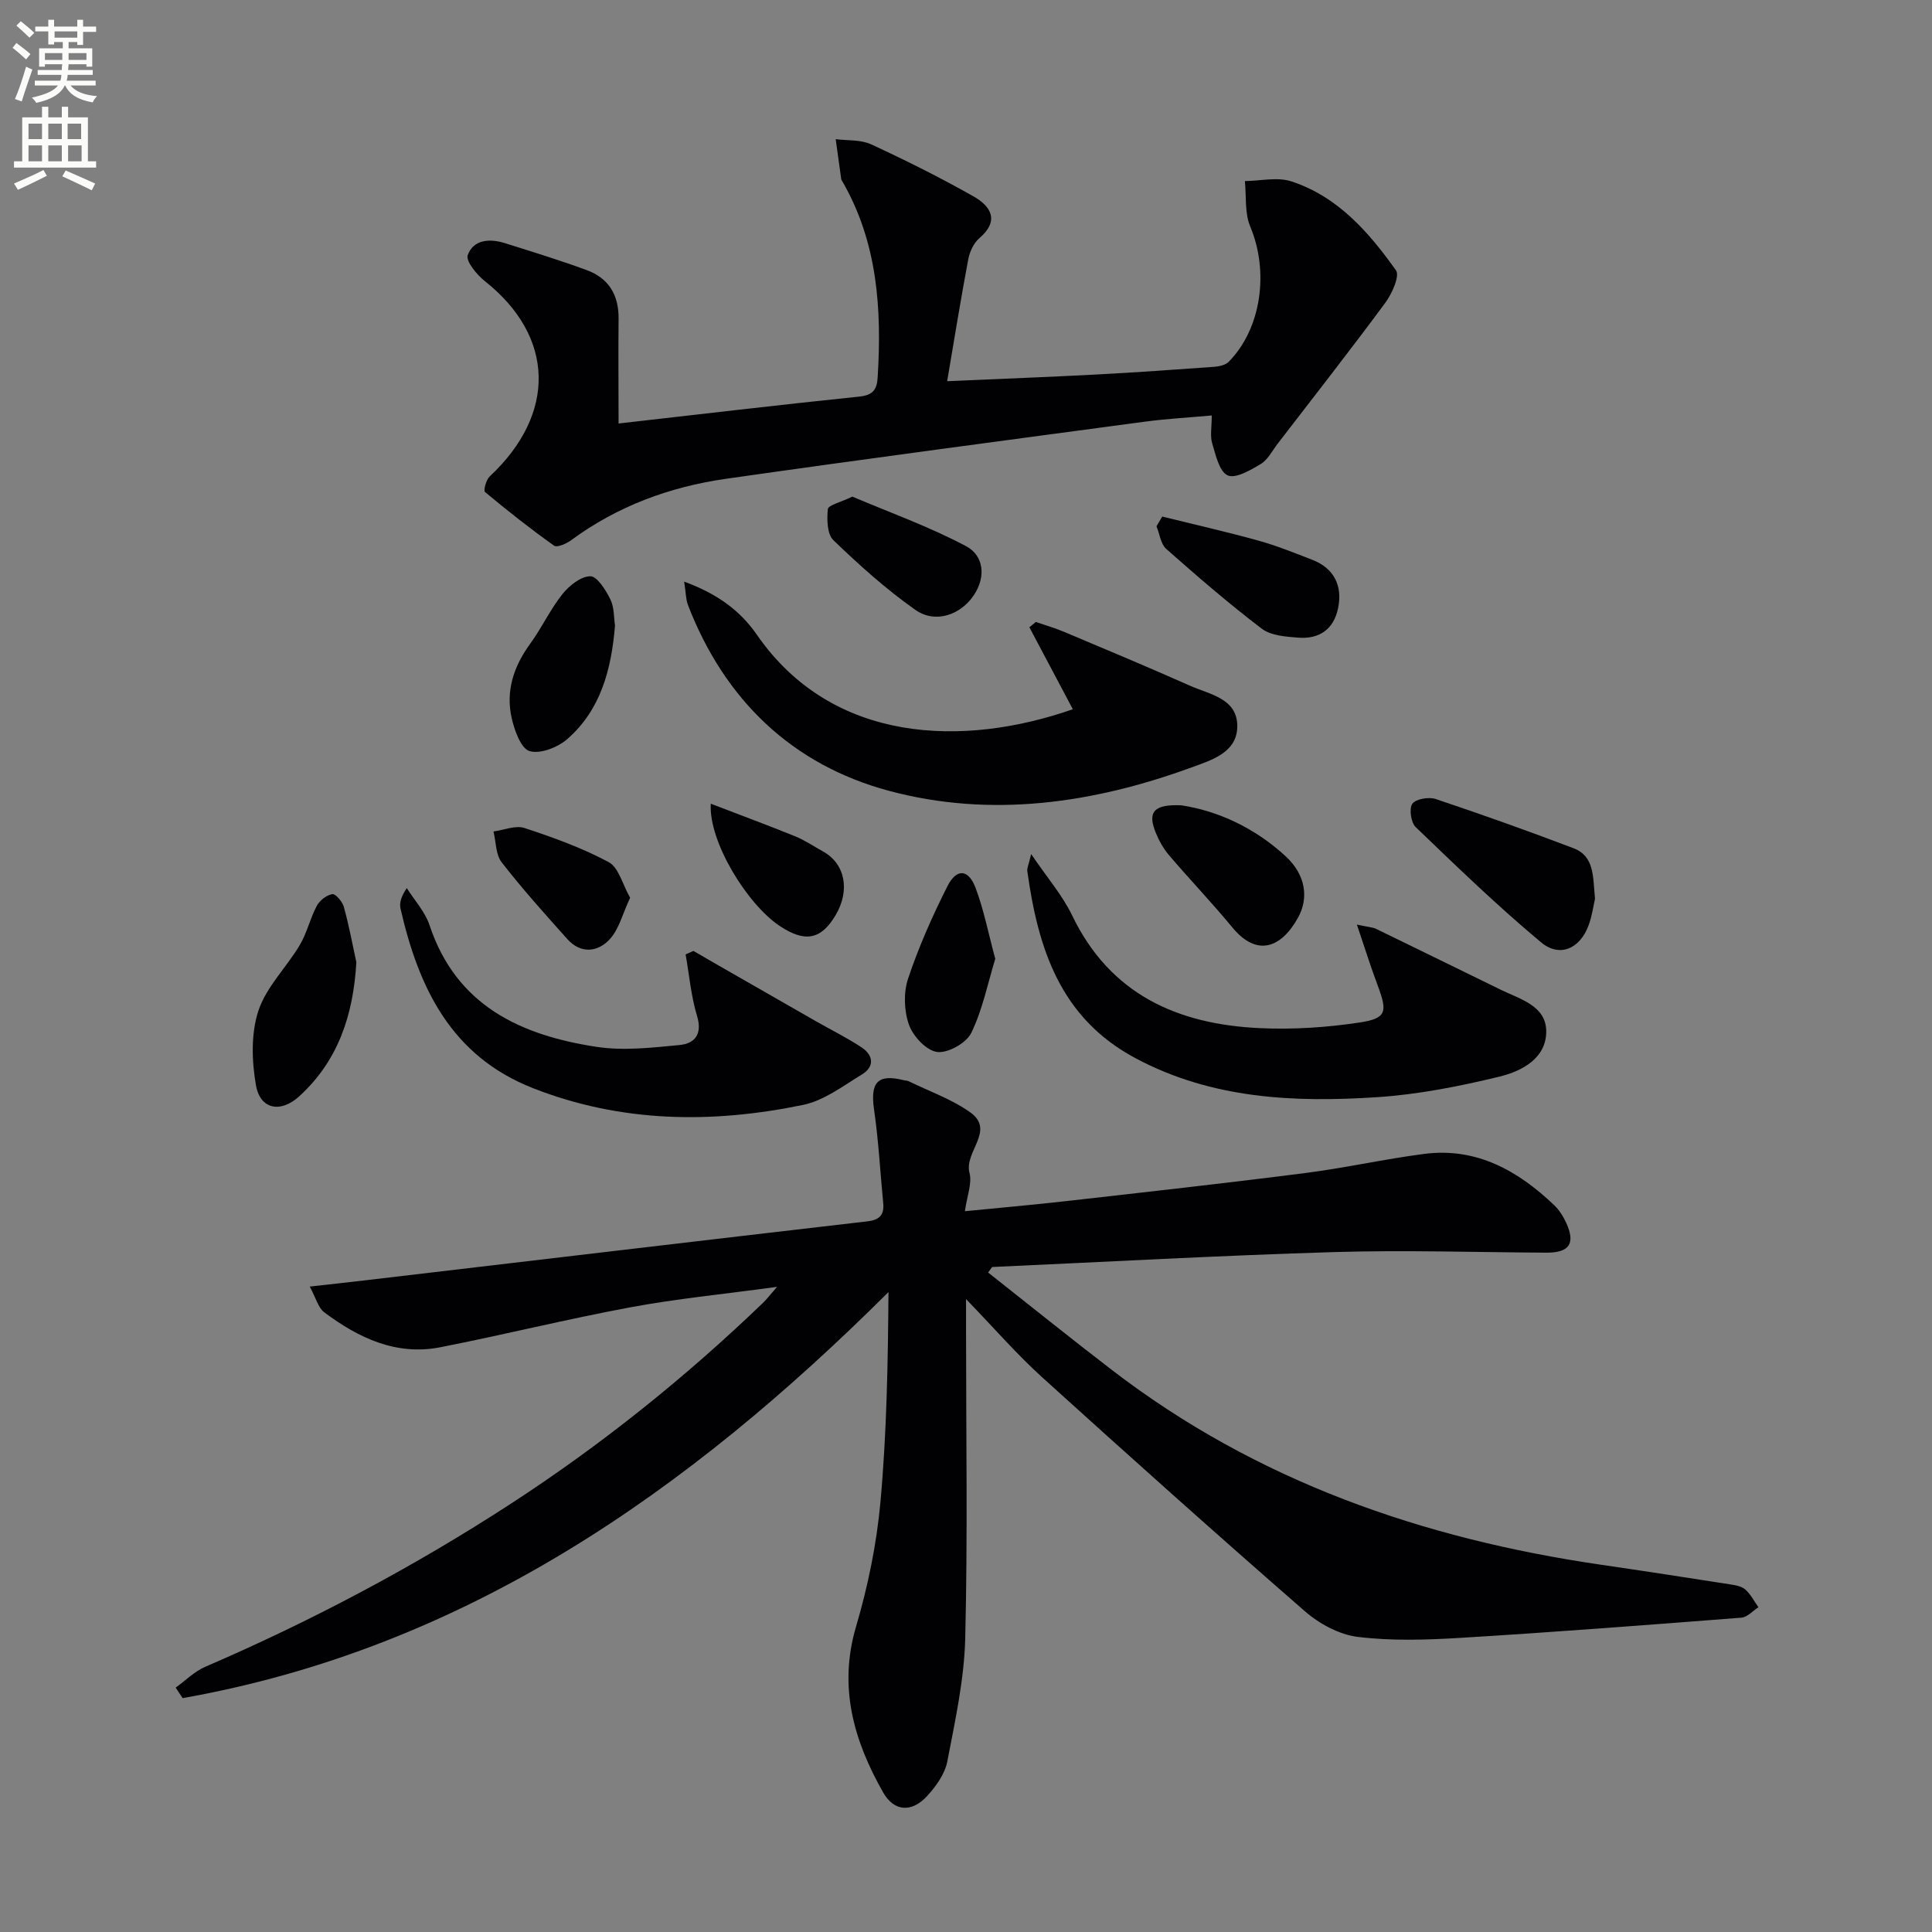 <svg enable-background="new 0 0 400 400" viewBox="0 0 400 400" xmlns="http://www.w3.org/2000/svg"><rect x="0" y="0" width="400" height="400" fill="#808080" stroke="none"/><path d="m2.6 9.9.8-1c.9.7 1.9 1.4 2.9 2.3l-.9 1.1c-1.1-1-2-1.8-2.8-2.4zm.5 10.6c.9-2.1 1.6-4.3 2.3-6.7.4.2.8.4 1.3.6-.7 2.1-1.5 4.3-2.2 6.6zm.3-15.2.9-.9c1 .8 2 1.6 2.8 2.4l-1 1c-.9-.9-1.8-1.7-2.7-2.5zm12.6-1.2h1.2v1.4h2.7v1.1h-2.7v2.7h-1.2v-.6h-1.8v1.3h4.9v3.8h-1.2v-.5h-3.7c0 .4-.1.9-.1 1.2h5.1v1h-5.2c0 .5-.1.9-.2 1.2h6v1h-5.2c1.1 1.3 2.9 2 5.5 2.2-.4.4-.7.8-.9 1.3-2.9-.5-4.8-1.6-5.7-3.5h-.1c-.8 1.7-2.7 2.9-5.9 3.6-.2-.4-.6-.8-.9-1.1 2.8-.6 4.6-1.4 5.4-2.5h-4.8v-1h5.3c.1-.3.2-.7.2-1.2h-4.9v-1h5c0-.4 0-.8.1-1.2h-3.6v.5h-1.2v-3.8h4.9v-1.3h-1.8v.5h-1.2v-2.7h-2.7v-1h2.7v-1.4h1.2v1.4h4.8zm-6.7 8.3h3.6c0-.4 0-.9 0-1.4h-3.6zm1.9-4.6h4.8v-1.3h-4.7v1.3zm6.7 3.2h-3.7v1.4h3.7z" fill="#fbfcfa"/><path d="m8.7 22.1h1.3v2.2h2.8v-2.2h1.3v2.2h4.1v9.1h1.7v1.3h-17v-1.3h1.7v-9.1h4.1zm.3 13.1.7 1.2c-1.8.9-3.8 1.9-6 2.9-.2-.4-.5-.8-.8-1.3 2.3-1 4.4-1.9 6.1-2.8zm-3.1-6.4h2.8v-3.2h-2.8zm0 4.6h2.8v-3.3h-2.8zm4.1-4.6h2.8v-3.2h-2.8zm0 4.6h2.8v-3.3h-2.8zm3.6 1.9c2.1.9 4.1 1.8 6.1 2.7l-.7 1.4c-2.2-1.1-4.2-2-6.1-2.9zm3.2-9.7h-2.8v3.2h2.8zm-2.7 7.8h2.8v-3.3h-2.8z" fill="#fbfcfa"/><g fill="#010104"><path d="m204.58 263.46c8.56 6.75 17.05 13.6 25.71 20.24 29.91 22.96 64.25 34.87 101.17 40.26 8.87 1.29 17.73 2.66 26.58 4.04 1.14.18 2.47.37 3.28 1.07 1.13.98 1.85 2.44 2.74 3.69-1.17.75-2.29 2.06-3.51 2.16-19.38 1.51-38.77 3-58.17 4.18-7.08.43-14.28.66-21.28-.2-3.83-.47-7.96-2.71-10.94-5.31-18.32-15.96-36.43-32.17-54.44-48.48-5.15-4.66-9.73-9.96-15.71-16.15v6.75c0 21.16.35 42.33-.17 63.48-.21 8.53-2.09 17.06-3.71 25.5-.5 2.59-2.35 5.17-4.2 7.18-3.16 3.43-6.82 3.24-9.1-.79-6.05-10.67-9.3-21.77-5.59-34.33 2.47-8.38 4.26-17.11 5.05-25.81 1.3-14.35 1.55-28.79 1.66-43.43-41.49 41.31-87.58 73.7-146.14 84.07-.48-.73-.96-1.45-1.44-2.18 2.03-1.45 3.87-3.33 6.11-4.3 22.04-9.5 43.17-20.69 63.3-33.78 18.76-12.2 36.13-26.13 52.25-41.64.67-.64 1.23-1.39 2.85-3.25-11.05 1.51-20.75 2.45-30.29 4.22-13.19 2.45-26.23 5.69-39.39 8.28-9.16 1.8-16.97-1.92-24.07-7.23-1.25-.93-1.7-2.94-3-5.33 4.64-.52 8.34-.92 12.04-1.36 34.46-4.06 68.91-8.14 103.38-12.14 2.53-.29 3.55-1.3 3.31-3.8-.63-6.43-.96-12.91-1.89-19.3-.83-5.69.72-7.49 6.17-6.12.32.08.69.06.98.2 4.29 2.1 8.92 3.72 12.76 6.45 5.26 3.75-1.3 8.16-.16 12.51.58 2.19-.52 4.83-.95 7.96 7.43-.74 14.28-1.33 21.11-2.11 16.49-1.87 33-3.7 49.46-5.81 8.22-1.05 16.34-2.89 24.55-3.95 10.79-1.38 19.36 3.45 26.87 10.6 1.05 1 1.89 2.33 2.5 3.66 1.98 4.3.65 6.22-4.11 6.19-14.66-.08-29.33-.56-43.97-.12-23.6.71-47.18 2.03-70.77 3.09-.29.4-.56.77-.83 1.14z"/><path d="m128.07 87.68c16.51-1.87 33.16-3.85 49.83-5.57 2.87-.29 3.66-1.48 3.81-3.99.87-14.13-.01-27.93-7.31-40.57-.08-.14-.21-.28-.23-.44-.39-2.76-.77-5.53-1.15-8.3 2.46.32 5.18.08 7.33 1.07 7.2 3.33 14.32 6.88 21.22 10.79 3.55 2.02 5.46 5 1.18 8.66-1.16.99-1.98 2.78-2.28 4.34-1.53 8.1-2.84 16.24-4.37 25.25 11.09-.49 20.98-.86 30.86-1.38 8.12-.43 16.24-1 24.35-1.59 1.07-.08 2.41-.35 3.09-1.05 6.8-6.94 8.35-18.7 4.45-27.99-1.18-2.8-.79-6.26-1.11-9.42 3.22-.03 6.71-.89 9.61.06 9.6 3.13 16.05 10.51 21.67 18.42.83 1.17-.83 4.85-2.21 6.72-7.28 9.85-14.84 19.5-22.31 29.21-1.11 1.44-2.01 3.29-3.48 4.17-2.11 1.27-5.24 3.09-6.85 2.35-1.74-.81-2.48-4.23-3.2-6.64-.46-1.52-.09-3.29-.09-5.76-4.71.43-9.25.67-13.75 1.27-28.95 3.88-57.91 7.71-86.83 11.84-11.63 1.66-22.48 5.66-32.06 12.72-.98.72-2.9 1.56-3.52 1.13-4.92-3.5-9.67-7.25-14.31-11.12-.35-.3.23-2.52.97-3.21 13.89-12.99 13.48-28.97-.98-40.43-1.68-1.33-4.01-4.16-3.56-5.4 1.18-3.24 4.54-3.47 7.66-2.49 5.69 1.79 11.4 3.54 16.99 5.6 4.55 1.67 6.65 5.18 6.58 10.1-.07 7.1 0 14.2 0 21.65z"/><path d="m141.65 120.42c6.8 2.5 11.54 5.93 15.04 10.98 15.69 22.68 42.88 23.32 65.43 15.44-3.02-5.7-6.01-11.34-9-16.97.45-.37.89-.73 1.34-1.1 1.96.68 3.97 1.25 5.88 2.06 8.71 3.67 17.43 7.31 26.06 11.15 3.97 1.77 9.55 2.57 9.76 8.03.22 5.72-5.22 7.33-9.45 8.87-20.39 7.46-41.54 10.51-62.63 4.86-20.06-5.37-34.06-18.83-41.64-38.46-.45-1.16-.42-2.5-.79-4.86z"/><path d="m280.93 191.43c2.42.52 3.27.54 3.97.88 8.64 4.18 17.24 8.43 25.87 12.63 4 1.94 9.29 3.3 9.36 8.52.07 5.62-5.03 8.31-9.63 9.43-8.32 2.02-16.85 3.71-25.38 4.27-17.19 1.12-34.19.37-50.01-8.06-15.67-8.35-20.2-22.82-22.42-38.77-.08-.58.26-1.21.8-3.51 3.33 4.92 6.47 8.53 8.47 12.68 7.87 16.37 21.81 22.56 38.79 23.36 6.88.33 13.9-.13 20.72-1.16 5.6-.84 5.81-2.19 3.8-7.58-1.46-3.87-2.69-7.82-4.34-12.69z"/><path d="m143.57 196.88c1.56.9 3.12 1.81 4.68 2.71 6.88 3.94 13.76 7.89 20.65 11.83 3.16 1.8 6.44 3.42 9.47 5.42 2.43 1.61 2.77 3.97.1 5.6-3.92 2.39-7.88 5.43-12.2 6.32-18.85 3.89-37.6 3.71-55.88-3.45-17-6.66-23.71-20.8-27.46-37.16-.27-1.18.09-2.5 1.29-4.28 1.6 2.54 3.78 4.89 4.7 7.65 5.55 16.72 18.89 22.82 34.59 25.22 5.59.85 11.49.17 17.19-.38 3.14-.3 4.77-2.23 3.61-6.04-1.24-4.1-1.61-8.47-2.36-12.72.54-.25 1.08-.48 1.62-.72z"/><path d="m330.23 186.08c-.32 1.39-.6 3.54-1.34 5.53-1.76 4.78-5.96 6.72-9.83 3.49-9.01-7.52-17.48-15.71-25.95-23.85-.99-.95-1.41-3.85-.7-4.84.72-1.01 3.41-1.46 4.84-.98 9.56 3.2 19.07 6.59 28.49 10.17 4.43 1.66 4.04 5.94 4.49 10.48z"/><path d="m73.78 199.23c-.63 10.86-3.72 20.36-11.84 27.76-3.82 3.49-8.06 2.73-8.94-2.27-.88-5.01-1.06-10.7.49-15.43 1.62-4.95 5.83-9 8.58-13.64 1.49-2.51 2.14-5.52 3.52-8.11.6-1.12 2.02-2.22 3.21-2.42.66-.11 2.09 1.55 2.38 2.62 1.06 3.78 1.77 7.66 2.6 11.49z"/><path d="m240.63 106.95c6.63 1.64 13.3 3.15 19.88 4.97 3.82 1.06 7.52 2.56 11.22 4 4.36 1.69 6.27 5.23 5.32 9.93-.89 4.45-3.91 6.51-8.27 6.17-2.58-.2-5.64-.42-7.55-1.86-6.83-5.19-13.33-10.82-19.76-16.5-1.16-1.02-1.38-3.11-2.03-4.7.4-.67.79-1.34 1.19-2.01z"/><path d="m127.33 129.52c-.76 9.21-3 17.48-9.88 23.5-1.97 1.72-5.59 3.14-7.8 2.49-1.78-.52-3.13-4.26-3.7-6.79-1.29-5.63.39-10.73 3.8-15.41 2.4-3.3 4.15-7.1 6.68-10.29 1.4-1.76 3.81-3.69 5.78-3.71 1.4-.02 3.21 2.84 4.15 4.76.84 1.7.72 3.85.97 5.45z"/><path d="m244.57 166.73c7.47 1.12 15.25 4.63 21.7 10.64 4.05 3.78 4.73 8.56 2.48 12.61-3.53 6.36-8.55 8.16-13.6 2.04-4.22-5.11-8.8-9.9-13.1-14.94-1.16-1.36-2.09-3.02-2.77-4.69-1.72-4.22-.48-5.91 5.29-5.66z"/><path d="m206.06 198.51c-1.58 5.16-2.64 10.57-4.98 15.36-1.02 2.09-4.82 4.21-7.05 3.93-2.22-.28-4.98-3.23-5.83-5.61-1.03-2.89-1.16-6.68-.19-9.58 2.19-6.55 5.02-12.94 8.14-19.12 1.89-3.75 4.35-3.58 5.83.33 1.72 4.56 2.65 9.43 4.08 14.69z"/><path d="m176.47 102.82c7.64 3.25 15.9 6.2 23.56 10.27 3.57 1.89 4.19 6.2 1.63 10.08-2.72 4.13-7.99 6.02-12.14 3.1-6.06-4.26-11.63-9.28-16.98-14.43-1.31-1.26-1.36-4.31-1.14-6.45.1-.81 2.59-1.37 5.07-2.57z"/><path d="m147.16 166.4c6.37 2.45 11.99 4.52 17.54 6.78 1.99.81 3.8 2.06 5.69 3.1 4.58 2.52 5.67 8.04 2.61 13.2-3.01 5.08-6.33 5.72-11.57 2.23-6.72-4.46-14.75-17.47-14.27-25.31z"/><path d="m130.46 185.87c-1.55 3.29-2.29 6.51-4.24 8.61-2.45 2.64-5.96 3.07-8.76-.05-4.65-5.2-9.32-10.39-13.59-15.89-1.25-1.6-1.17-4.23-1.7-6.39 2.15-.29 4.56-1.33 6.42-.72 5.96 1.96 11.94 4.12 17.45 7.07 2.05 1.11 2.84 4.59 4.42 7.37z"/></g></svg>
